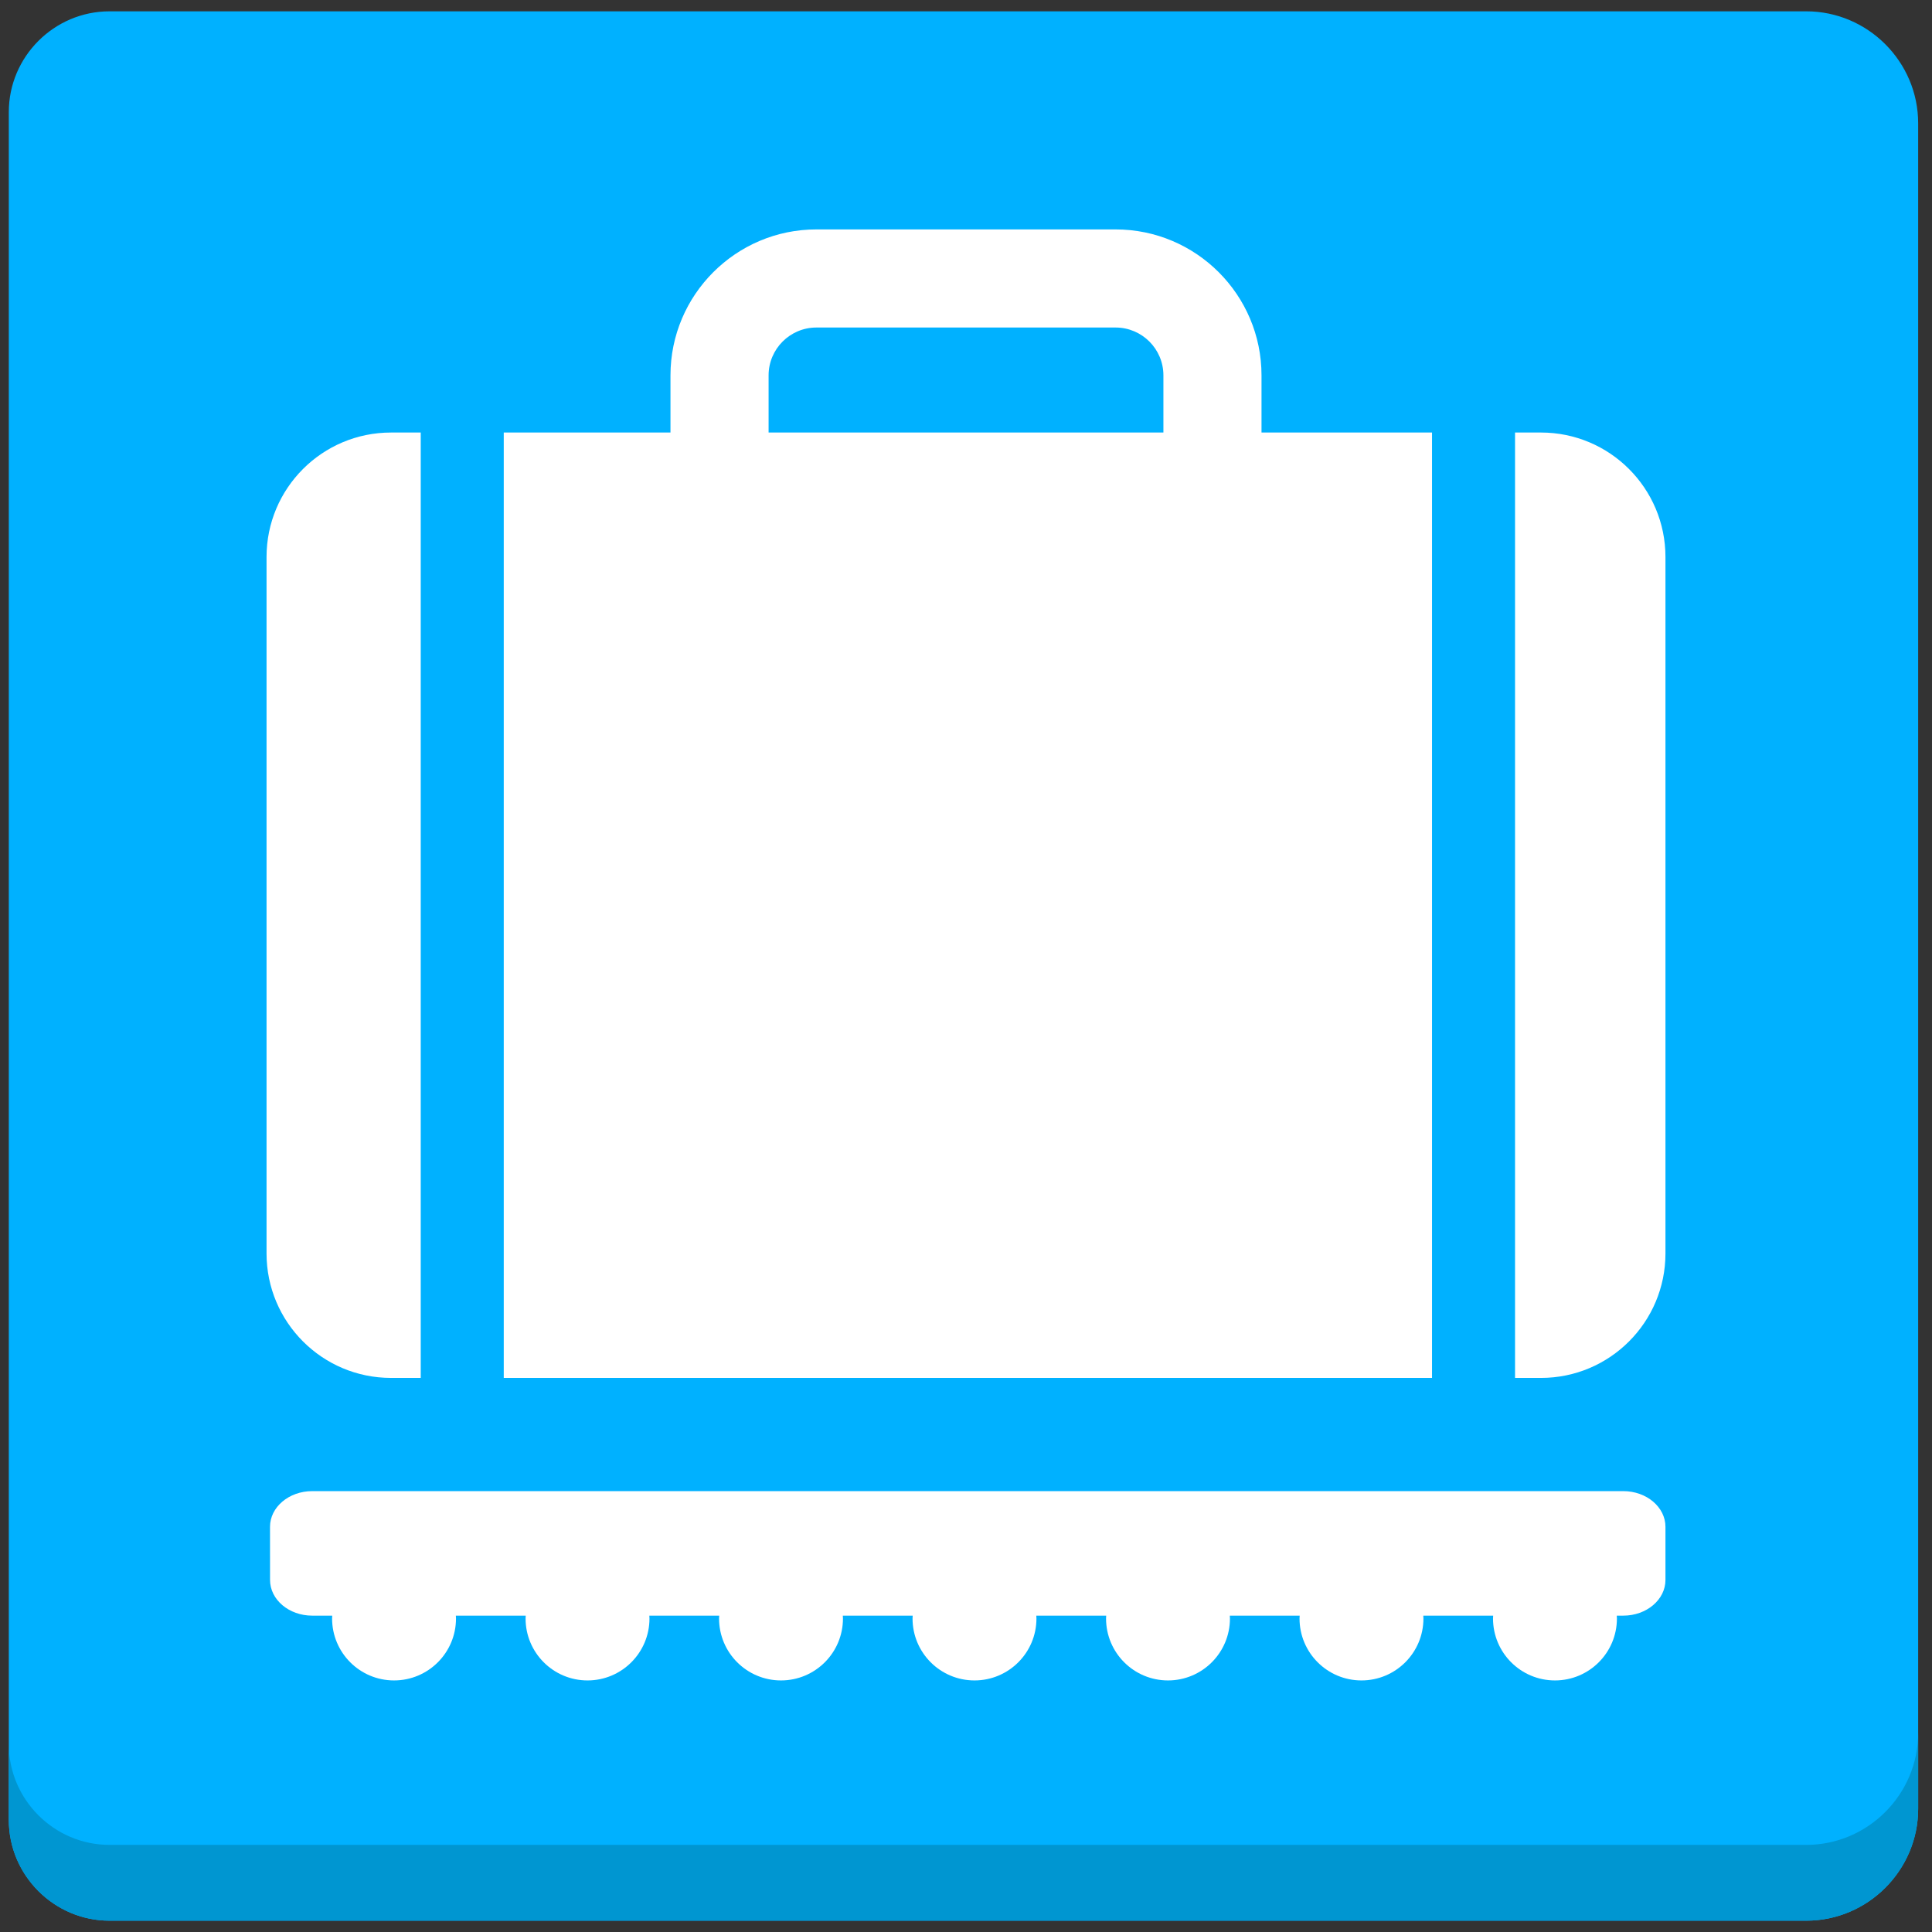 <?xml version="1.0" encoding="utf-8"?>
<svg width="800px" height="800px" viewBox="0 0 512 512" xmlns="http://www.w3.org/2000/svg" xmlns:xlink="http://www.w3.org/1999/xlink" aria-hidden="true" role="img" class="iconify iconify--fxemoji" preserveAspectRatio="xMidYMid meet"><rect x="0" y="0" width="512" height="512" fill="#333333" stroke="none"/><path fill="#00B1FF" d="M508.333 32.666C508.333 16.35 494.984 3 478.668 3H29.032C14.348 3 2.333 15.015 2.333 29.699v452.602C2.333 496.985 14.348 509 29.032 509h449.635c16.316 0 29.666-13.35 29.666-29.666V32.666z"></path><path fill="#0096D1" d="M478.668 488.915H29.032c-14.684 0-26.699-12.015-26.699-26.699v20.085C2.333 496.985 14.348 509 29.032 509h449.635c16.316 0 29.666-13.35 29.666-29.666v-20.085c0 16.316-13.349 29.666-29.665 29.666z"></path><path fill="#FFF" d="M334.314 114.624V99.468c0-21.323-17.348-38.67-38.67-38.67h-79.289c-21.323 0-38.67 17.347-38.67 38.67v15.156H133.5v250.539h246V114.624h-45.186zm-26 0H203.686V99.468c0-6.986 5.684-12.67 12.67-12.67h79.289c6.986 0 12.67 5.684 12.67 12.67v15.156z"></path><path fill="#FFF" d="M441.364 404.63v14.068c0 5.228-5.009 9.466-11.187 9.466h-1.715c.011.25.038.497.038.75c0 9.068-7.351 16.418-16.418 16.418c-9.068 0-16.418-7.351-16.418-16.418c0-.253.027-.5.038-.75h-18.517c.011.25.038.497.038.75c0 9.068-7.351 16.418-16.418 16.418s-16.418-7.351-16.418-16.418c0-.253.027-.5.038-.75h-18.517c.011.25.038.497.038.75c0 9.068-7.351 16.418-16.418 16.418c-9.068 0-16.418-7.351-16.418-16.418c0-.253.027-.5.038-.75H274.63c.011.25.038.497.038.75c0 9.068-7.351 16.418-16.418 16.418s-16.418-7.351-16.418-16.418c0-.253.027-.5.038-.75h-18.517c.011.25.038.497.038.75c0 9.068-7.351 16.418-16.418 16.418c-9.068 0-16.418-7.351-16.418-16.418c0-.253.027-.5.038-.75h-18.517c.011.25.038.497.038.75c0 9.068-7.351 16.418-16.418 16.418c-9.068 0-16.418-7.351-16.418-16.418c0-.253.027-.5.038-.75h-18.517c.011.25.038.497.038.75c0 9.068-7.351 16.418-16.418 16.418c-9.068 0-16.418-7.351-16.418-16.418c0-.253.027-.5.038-.75h-5.295c-6.179 0-11.187-4.238-11.187-9.466V404.63c0-5.228 5.009-9.466 11.187-9.466h347.435c6.177-.001 11.185 4.238 11.185 9.466zm-32.993-290.006H401.5v250.539h6.871c18.222 0 32.993-14.771 32.993-32.993V147.618c0-18.222-14.771-32.994-32.993-32.994zm-296.871 0h-7.871c-18.222 0-32.993 14.772-32.993 32.993V332.17c0 18.222 14.772 32.993 32.993 32.993h7.871V114.624z"></path></svg>